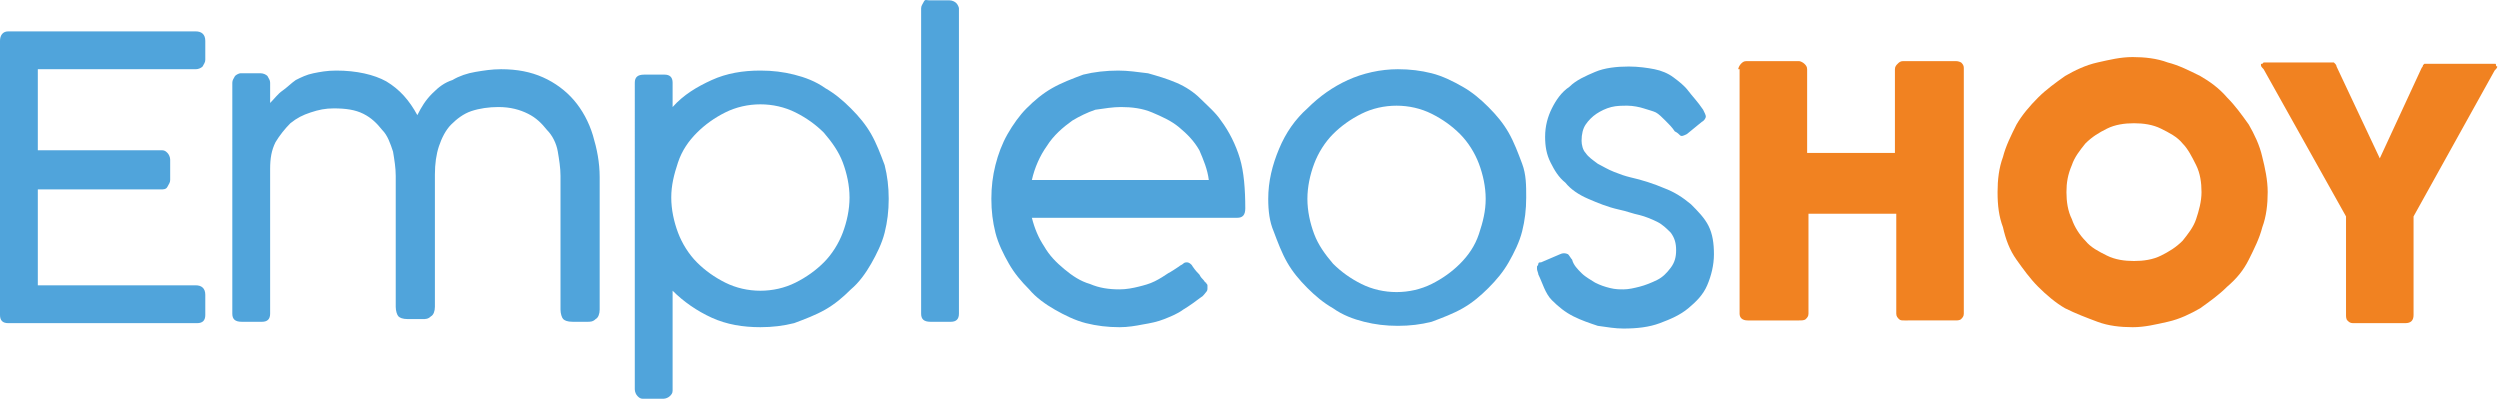 <svg xml:space="preserve" viewBox="0 873.792 1080 172.269" height="172.269px" width="1080px" y="0px" x="0px" xmlns:xlink="http://www.w3.org/1999/xlink" xmlns="http://www.w3.org/2000/svg" id="Layer_1" version="1.1">
<g>
	<path d="M84.603,887.358c2.334,0,4.084,1.167,4.084,4.084v8.169c0,1.167-0.583,1.75-1.167,2.917
		c-0.583,0.584-1.75,1.167-2.917,1.167H16.337v35.008h53.679c1.167,0,1.75,0.584,2.334,1.167c0.583,0.584,1.167,1.751,1.167,2.918
		v8.752c0,1.167-0.583,1.75-1.167,2.917s-1.75,1.167-2.917,1.167H16.337v41.426h68.266c2.334,0,4.084,1.167,4.084,4.085v8.752
		c0,2.334-1.167,3.501-3.5,3.501H3.501c-2.334,0-3.501-1.167-3.501-3.501V891.442c0-2.334,1.167-4.084,3.501-4.084H84.603z" fill="#50A4DB"></path>
	<path d="M116.694,918.282c1.75-1.751,3.5-4.085,5.251-5.251c1.75-1.167,4.084-3.501,5.835-4.668
		c2.333-1.167,4.667-2.334,7.585-2.918c2.917-0.583,5.834-1.167,9.919-1.167c8.752,0,16.337,1.751,21.588,4.668
		c5.834,3.501,9.919,8.169,13.42,14.587c1.75-3.501,3.5-6.418,6.418-9.336c2.917-2.917,5.251-4.667,8.752-5.834
		c2.917-1.751,6.418-2.918,9.919-3.501c3.501-0.584,7.001-1.167,11.086-1.167c7.001,0,12.836,1.167,18.087,3.501
		c5.251,2.334,9.919,5.835,13.42,9.919c3.5,4.084,6.418,9.335,8.168,15.17s2.917,11.67,2.917,18.088v57.18
		c0,1.75-0.583,3.501-1.75,4.084c-1.167,1.167-2.334,1.167-3.501,1.167h-6.418c-2.334,0-3.501-0.583-4.084-1.167
		c-0.583-0.583-1.167-2.334-1.167-4.084v-57.764c0-3.501-0.583-7.001-1.167-10.502s-2.334-7.002-4.668-9.336
		c-2.334-2.917-4.668-5.251-8.168-7.001c-3.501-1.751-7.585-2.918-12.836-2.918c-4.084,0-8.168,0.584-11.669,1.751
		c-3.5,1.167-6.418,3.5-8.752,5.834s-4.084,5.835-5.251,9.336c-1.167,3.501-1.75,7.585-1.75,12.253v57.18
		c0,1.75-0.583,3.501-1.75,4.084c-1.167,1.167-2.334,1.167-3.501,1.167h-6.418c-2.334,0-3.501-0.583-4.084-1.167
		c-0.583-0.583-1.167-2.334-1.167-4.084v-56.597c0-3.501-0.583-7.001-1.167-10.502c-1.167-3.501-2.333-7.002-4.667-9.336
		c-2.334-2.917-4.668-5.251-8.168-7.001c-3.501-1.751-7.585-2.334-12.836-2.334c-3.501,0-6.418,0.583-9.919,1.75
		s-5.834,2.334-8.752,4.668c-2.334,2.334-4.668,5.251-6.418,8.168c-1.75,3.501-2.333,7.002-2.333,11.67v62.431
		c0,2.334-1.167,3.501-3.501,3.501h-8.752c-2.917,0-4.084-1.167-4.084-3.501V909.53c0-1.167,0.583-1.751,1.167-2.918
		c0.583-0.583,1.75-1.167,2.334-1.167h8.752c1.167,0,2.334,0.584,2.917,1.167c0.583,1.167,1.167,1.751,1.167,2.918V918.282z" fill="#50A4DB"></path>
	<path d="M290.567,920.032c4.667-5.251,10.502-8.752,16.921-11.669c6.418-2.918,13.419-4.085,21.004-4.085
		c5.252,0,9.92,0.584,14.587,1.751c4.668,1.167,9.336,2.917,13.42,5.835c4.085,2.333,7.585,5.251,11.086,8.752
		s6.418,7.001,8.752,11.086c2.334,4.084,4.085,8.752,5.835,13.419c1.167,4.668,1.75,9.336,1.75,14.587s-0.583,9.919-1.75,14.587
		s-3.501,9.336-5.835,13.42s-5.251,8.168-8.752,11.086c-3.501,3.501-7.001,6.418-11.086,8.752c-4.084,2.334-8.752,4.084-13.42,5.835
		c-4.667,1.167-9.335,1.75-14.587,1.75c-7.585,0-14.586-1.167-21.004-4.084c-6.418-2.918-12.253-7.002-16.921-11.67v43.177
		c0,1.167-0.583,1.751-1.167,2.334c-0.583,0.584-1.75,1.167-2.917,1.167h-8.752c-1.167,0-1.75-0.583-2.334-1.167
		c-0.583-0.583-1.167-1.75-1.167-2.917V909.53c0-2.334,1.167-3.501,4.084-3.501h8.752c2.334,0,3.501,1.167,3.501,3.501V920.032z
		 M289.984,959.125c0,5.251,1.167,10.502,2.917,15.17c1.75,4.668,4.667,9.336,8.168,12.836c3.5,3.501,7.584,6.419,12.252,8.752
		c4.668,2.334,9.919,3.501,15.17,3.501c5.252,0,10.503-1.167,15.171-3.501c4.667-2.333,8.752-5.251,12.253-8.752
		c3.5-3.5,6.418-8.168,8.168-12.836c1.751-4.668,2.918-9.919,2.918-15.17s-1.167-10.503-2.918-15.17
		c-1.75-4.668-4.668-8.753-8.168-12.837c-3.501-3.501-7.586-6.418-12.253-8.752c-4.668-2.334-9.919-3.501-15.171-3.501
		c-5.251,0-10.502,1.167-15.17,3.501s-8.752,5.251-12.252,8.752c-3.501,3.501-6.418,7.585-8.168,12.837
		C291.151,949.206,289.984,953.874,289.984,959.125z" fill="#50A4DB"></path>
	<path d="M414.263,1009.303c0,2.334-1.167,3.501-3.501,3.501h-8.752c-2.917,0-4.084-1.167-4.084-3.501V877.439
		c0-1.167,0.583-1.751,1.167-2.918c0.583-1.167,1.167-0.583,2.333-0.583h8.753c1.167,0,2.333,0.583,2.917,1.167
		c0.583,0.583,1.167,1.75,1.167,2.334V1009.303z" fill="#50A4DB"></path>
	<path d="M509.368,988.882c0.583-0.584,1.167-0.584,1.75-1.167c0.584-0.584,1.167-0.584,1.751-0.584
		c0.583,0,1.75,0.584,2.334,1.751c1.166,1.75,2.333,2.917,2.917,3.501c0.583,1.167,1.167,1.75,1.75,2.334
		c0.584,0.583,0.584,1.166,1.167,1.166c0,0.584,0.584,0.584,0.584,1.167c0,0.584,0,0.584,0,1.167c0,0.584,0,1.167-0.584,1.751
		c-0.583,0.583-1.167,1.75-2.334,2.334c-2.334,1.75-4.667,3.501-7.585,5.251c-2.334,1.75-5.251,2.917-8.168,4.084
		c-2.918,1.167-5.835,1.751-9.336,2.334c-2.917,0.584-6.418,1.167-9.919,1.167c-5.251,0-9.919-0.583-14.587-1.75
		c-4.667-1.167-9.335-3.501-13.42-5.835c-4.084-2.334-8.168-5.251-11.086-8.752c-3.5-3.501-6.418-7.002-8.752-11.086
		s-4.667-8.752-5.834-13.42s-1.751-9.335-1.751-14.587c0-5.251,0.584-9.919,1.751-14.587c1.167-4.667,2.917-9.335,5.251-13.419
		c2.334-4.085,5.251-8.169,8.168-11.086c3.501-3.501,7.002-6.419,11.086-8.752c4.085-2.334,8.752-4.085,13.42-5.835
		c4.668-1.167,9.919-1.751,15.17-1.751c4.085,0,8.169,0.584,12.837,1.167c4.084,1.167,8.169,2.334,12.253,4.085
		c4.084,1.75,7.585,4.084,10.502,7.001c2.918,2.918,6.418,5.835,8.752,9.336c3.501,4.668,6.419,10.502,8.169,16.337
		s2.334,13.42,2.334,21.589c0,2.917-1.167,4.084-3.501,4.084H445.77c1.167,4.668,2.918,8.752,5.252,12.253
		c2.334,4.084,5.251,7.001,8.752,9.919c3.5,2.917,7.001,5.251,11.086,6.418c4.084,1.75,8.168,2.334,12.836,2.334
		c2.917,0,5.835-0.584,8.169-1.167c2.333-0.584,4.667-1.167,7.001-2.334s4.084-2.334,5.835-3.501
		C505.867,991.216,507.617,990.049,509.368,988.882L509.368,988.882z M463.273,925.867c-4.084,2.917-8.168,6.418-11.086,11.086
		c-2.917,4.084-5.251,9.335-6.418,14.587h76.435c-0.583-4.668-2.334-8.752-4.084-12.837c-2.334-4.084-5.251-7.001-8.752-9.919
		c-3.501-2.917-7.585-4.667-11.67-6.418c-4.084-1.75-8.752-2.334-13.419-2.334c-3.501,0-7.002,0.584-11.086,1.167
		C469.692,922.366,466.191,924.117,463.273,925.867z" fill="#50A4DB"></path>
	<path d="M547.877,959.708c0-7.585,1.75-14.587,4.668-21.588c2.917-7.002,7.001-12.837,12.253-17.504
		c5.251-5.252,11.085-9.336,17.504-12.253c6.418-2.918,14.003-4.668,21.588-4.668c5.251,0,9.919,0.583,14.587,1.75
		s9.335,3.501,13.42,5.835c4.084,2.334,7.585,5.251,11.086,8.752s6.418,7.002,8.752,11.086s4.084,8.752,5.835,13.42
		c1.75,4.668,1.75,9.336,1.75,14.587s-0.583,9.919-1.75,14.587c-1.167,4.667-3.501,9.335-5.835,13.419
		c-2.334,4.085-5.251,7.586-8.752,11.086c-3.501,3.501-7.002,6.419-11.086,8.752c-4.084,2.334-8.752,4.085-13.42,5.835
		c-4.668,1.167-9.336,1.751-14.587,1.751s-9.919-0.584-14.587-1.751c-4.667-1.167-9.335-2.917-13.42-5.835
		c-4.084-2.333-7.585-5.251-11.086-8.752c-3.5-3.5-6.418-7.001-8.752-11.086c-2.333-4.084-4.084-8.752-5.834-13.419
		C548.46,969.627,547.877,964.959,547.877,959.708z M564.798,959.708c0,5.251,1.167,10.503,2.917,15.171
		c1.75,4.667,4.668,8.752,8.168,12.836c3.501,3.501,7.586,6.418,12.253,8.752c4.668,2.334,9.919,3.501,15.171,3.501
		c5.251,0,10.502-1.167,15.17-3.501s8.752-5.251,12.253-8.752s6.418-7.585,8.168-12.836c1.751-5.252,2.918-9.92,2.918-15.171
		s-1.167-10.502-2.918-15.17c-1.75-4.668-4.667-9.336-8.168-12.836c-3.501-3.501-7.585-6.419-12.253-8.752
		c-4.668-2.334-9.919-3.501-15.17-3.501c-5.252,0-10.503,1.167-15.171,3.501c-4.667,2.333-8.752,5.251-12.253,8.752
		c-3.5,3.5-6.418,8.168-8.168,12.836S564.798,954.457,564.798,959.708z" fill="#50A4DB"></path>
	<path d="M664.57,992.383c0-0.584-0.583-1.751-0.583-2.334c0-0.584,0-1.167,0-1.167s0.583-0.584,0.583-1.167
		c0-0.584,0.584-0.584,1.167-0.584l8.169-3.5c1.167-0.584,2.334-0.584,3.501,0c0.583,0.583,1.167,1.75,1.75,2.333
		c0.583,2.334,2.334,4.085,4.084,5.835c1.751,1.751,4.085,2.918,5.835,4.084c2.334,1.167,4.084,1.751,6.418,2.334
		c2.334,0.584,4.084,0.584,5.835,0.584c2.334,0,4.668-0.584,7.001-1.167c2.334-0.584,5.252-1.751,7.586-2.917
		c2.334-1.167,4.084-2.918,5.834-5.252c1.751-2.334,2.334-4.667,2.334-7.585c0-2.917-0.583-5.251-2.334-7.585
		c-1.75-1.75-3.5-3.501-5.834-4.668s-5.252-2.334-7.586-2.917c-2.917-0.584-5.834-1.751-8.752-2.334
		c-5.251-1.167-9.335-2.917-13.419-4.668c-4.085-1.75-7.586-4.084-9.919-7.001c-2.918-2.334-4.668-5.252-6.419-8.752
		c-1.75-3.501-2.333-7.002-2.333-11.086c0-4.668,1.166-8.752,2.917-12.253c1.75-3.501,4.084-7.002,7.585-9.336
		c2.917-2.917,7.002-4.668,11.086-6.418s9.336-2.334,14.587-2.334c4.084,0,8.168,0.584,11.086,1.167
		c2.917,0.583,5.834,1.75,8.168,3.501c2.334,1.75,4.668,3.501,6.419,5.835c1.75,2.333,4.084,4.667,6.418,8.168
		c0.583,1.167,1.167,2.334,1.167,2.918c0,0.583-0.584,1.75-1.751,2.333l-6.418,5.252c-1.167,0.583-2.334,1.167-2.917,0.583
		c-0.584-0.583-1.167-1.167-2.334-1.75c-1.167-1.751-2.334-2.918-4.085-4.668c-1.166-1.167-2.917-2.917-4.084-3.501
		c-1.167-0.583-3.501-1.167-5.251-1.75c-1.751-0.584-4.668-1.167-7.002-1.167s-4.667,0-7.001,0.583
		c-2.334,0.584-4.668,1.751-6.418,2.918c-1.751,1.167-3.501,2.917-4.668,4.667c-1.167,1.751-1.751,4.085-1.751,7.002
		c0,1.75,0.584,4.084,1.751,5.251c1.167,1.751,2.917,2.918,5.251,4.668c2.334,1.167,4.084,2.334,7.002,3.501
		c2.917,1.167,4.667,1.75,7.001,2.334c5.252,1.167,10.503,2.917,14.587,4.668c4.668,1.75,8.169,4.084,11.669,7.001
		c2.918,2.917,5.835,5.835,7.586,9.336c1.75,3.501,2.334,7.585,2.334,12.253c0,4.667-1.167,9.335-2.918,13.419
		c-1.75,4.085-4.668,7.002-8.168,9.919c-3.501,2.918-7.586,4.668-12.253,6.419c-4.668,1.75-9.919,2.334-15.754,2.334
		c-3.501,0-7.002-0.584-11.086-1.167c-3.501-1.167-7.002-2.334-10.503-4.085c-3.5-1.75-6.418-4.084-9.335-7.001
		C667.488,1000.551,666.321,995.883,664.57,992.383z" fill="#50A4DB"></path>
	<path d="M750.924,903.695c0-0.583,0.584-1.75,1.167-2.334c0.583-0.583,1.167-1.167,2.334-1.167h22.755
		c0.584,0,1.751,0.584,2.334,1.167c0.583,0.584,1.167,1.167,1.167,2.334v36.175h37.925v-36.175c0-1.167,0.584-1.75,1.168-2.334
		c0.583-0.583,1.166-1.167,2.333-1.167h22.172c1.167,0,1.751,0,2.918,0.584c0.583,0.583,1.167,1.167,1.167,2.334v106.19
		c0,1.167-0.584,1.751-1.167,2.334c-0.584,0.584-1.751,0.584-2.334,0.584H822.69c-1.167,0-1.751,0-2.334-0.584
		c-0.583-0.583-1.167-1.167-1.167-2.334v-43.177h-37.926v43.177c0,1.167-0.583,1.751-1.167,2.334
		c-0.583,0.584-1.75,0.584-2.917,0.584h-22.172c-2.334,0-3.501-1.167-3.501-2.918V903.695H750.924z" fill="#F18221"></path>
	<path d="M862.949,956.791c0-5.251,0.584-10.503,2.334-15.17c1.167-4.668,3.501-9.336,5.835-14.004
		c2.334-4.084,5.835-8.168,9.336-11.669s7.585-6.418,11.669-9.336c4.084-2.334,8.752-4.667,14.003-5.834s9.919-2.334,15.171-2.334
		c5.251,0,10.502,0.583,15.17,2.334c4.668,1.167,9.336,3.5,14.003,5.834c4.085,2.334,8.169,5.252,11.67,9.336
		c3.501,3.501,6.418,7.585,9.335,11.669c2.334,4.085,4.668,8.752,5.835,14.004c1.167,4.667,2.334,9.919,2.334,15.17
		s-0.584,10.502-2.334,15.17c-1.167,4.668-3.501,9.336-5.835,14.004c-2.334,4.667-5.251,8.168-9.335,11.669
		c-3.501,3.501-7.585,6.418-11.67,9.335c-4.084,2.334-8.752,4.668-14.003,5.835s-9.919,2.334-15.17,2.334
		c-5.252,0-10.503-0.583-15.171-2.334c-4.667-1.75-9.335-3.501-14.003-5.835c-4.084-2.333-8.168-5.834-11.669-9.335
		s-6.419-7.585-9.336-11.669c-2.917-4.085-4.668-8.753-5.835-14.004C863.533,967.293,862.949,962.626,862.949,956.791z
		 M892.707,956.791c0,4.084,0.583,8.168,2.334,11.669c1.166,3.501,3.5,7.002,5.834,9.336c2.334,2.917,5.835,4.668,9.336,6.418
		c3.501,1.751,7.585,2.334,11.669,2.334c4.085,0,8.169-0.583,11.67-2.334c3.501-1.75,6.418-3.501,9.335-6.418
		c2.334-2.917,4.668-5.835,5.835-9.336s2.334-7.585,2.334-11.669s-0.584-8.169-2.334-11.67c-1.751-3.5-3.501-7.001-5.835-9.335
		c-2.334-2.917-5.834-4.668-9.335-6.418c-3.501-1.751-7.585-2.334-11.67-2.334c-4.084,0-8.168,0.583-11.669,2.334
		c-3.501,1.75-6.418,3.501-9.336,6.418c-2.334,2.917-4.668,5.835-5.834,9.335C893.29,949.206,892.707,952.707,892.707,956.791z" fill="#F18221"></path>
	<path d="M1028.071,942.204l18.088-39.092c0.583-0.584,0.583-1.167,0.583-1.167l0.584-0.584h0.583h0.584h29.173
		c0.584,0,0.584,0,0.584,0.584c0,0.583,0.583,0.583,0.583,0.583c0,0.584-0.583,1.167-1.167,1.75l-35.008,63.015v42.594
		c0,2.334-1.167,3.501-3.501,3.501h-22.755c-1.167,0-1.751-0.584-2.334-1.167c-0.584-0.584-0.584-1.751-0.584-2.334v-42.594
		l-35.592-63.598c-0.583-0.583-1.166-1.167-1.166-1.75c0-0.584,0-0.584,0.583-0.584l0.583-0.583h29.174c0.584,0,0.584,0,0.584,0
		h0.583l0.584,0.583c0,0,0.583,0.584,0.583,1.167L1028.071,942.204z" fill="#F18221"></path>
</g>
</svg>
